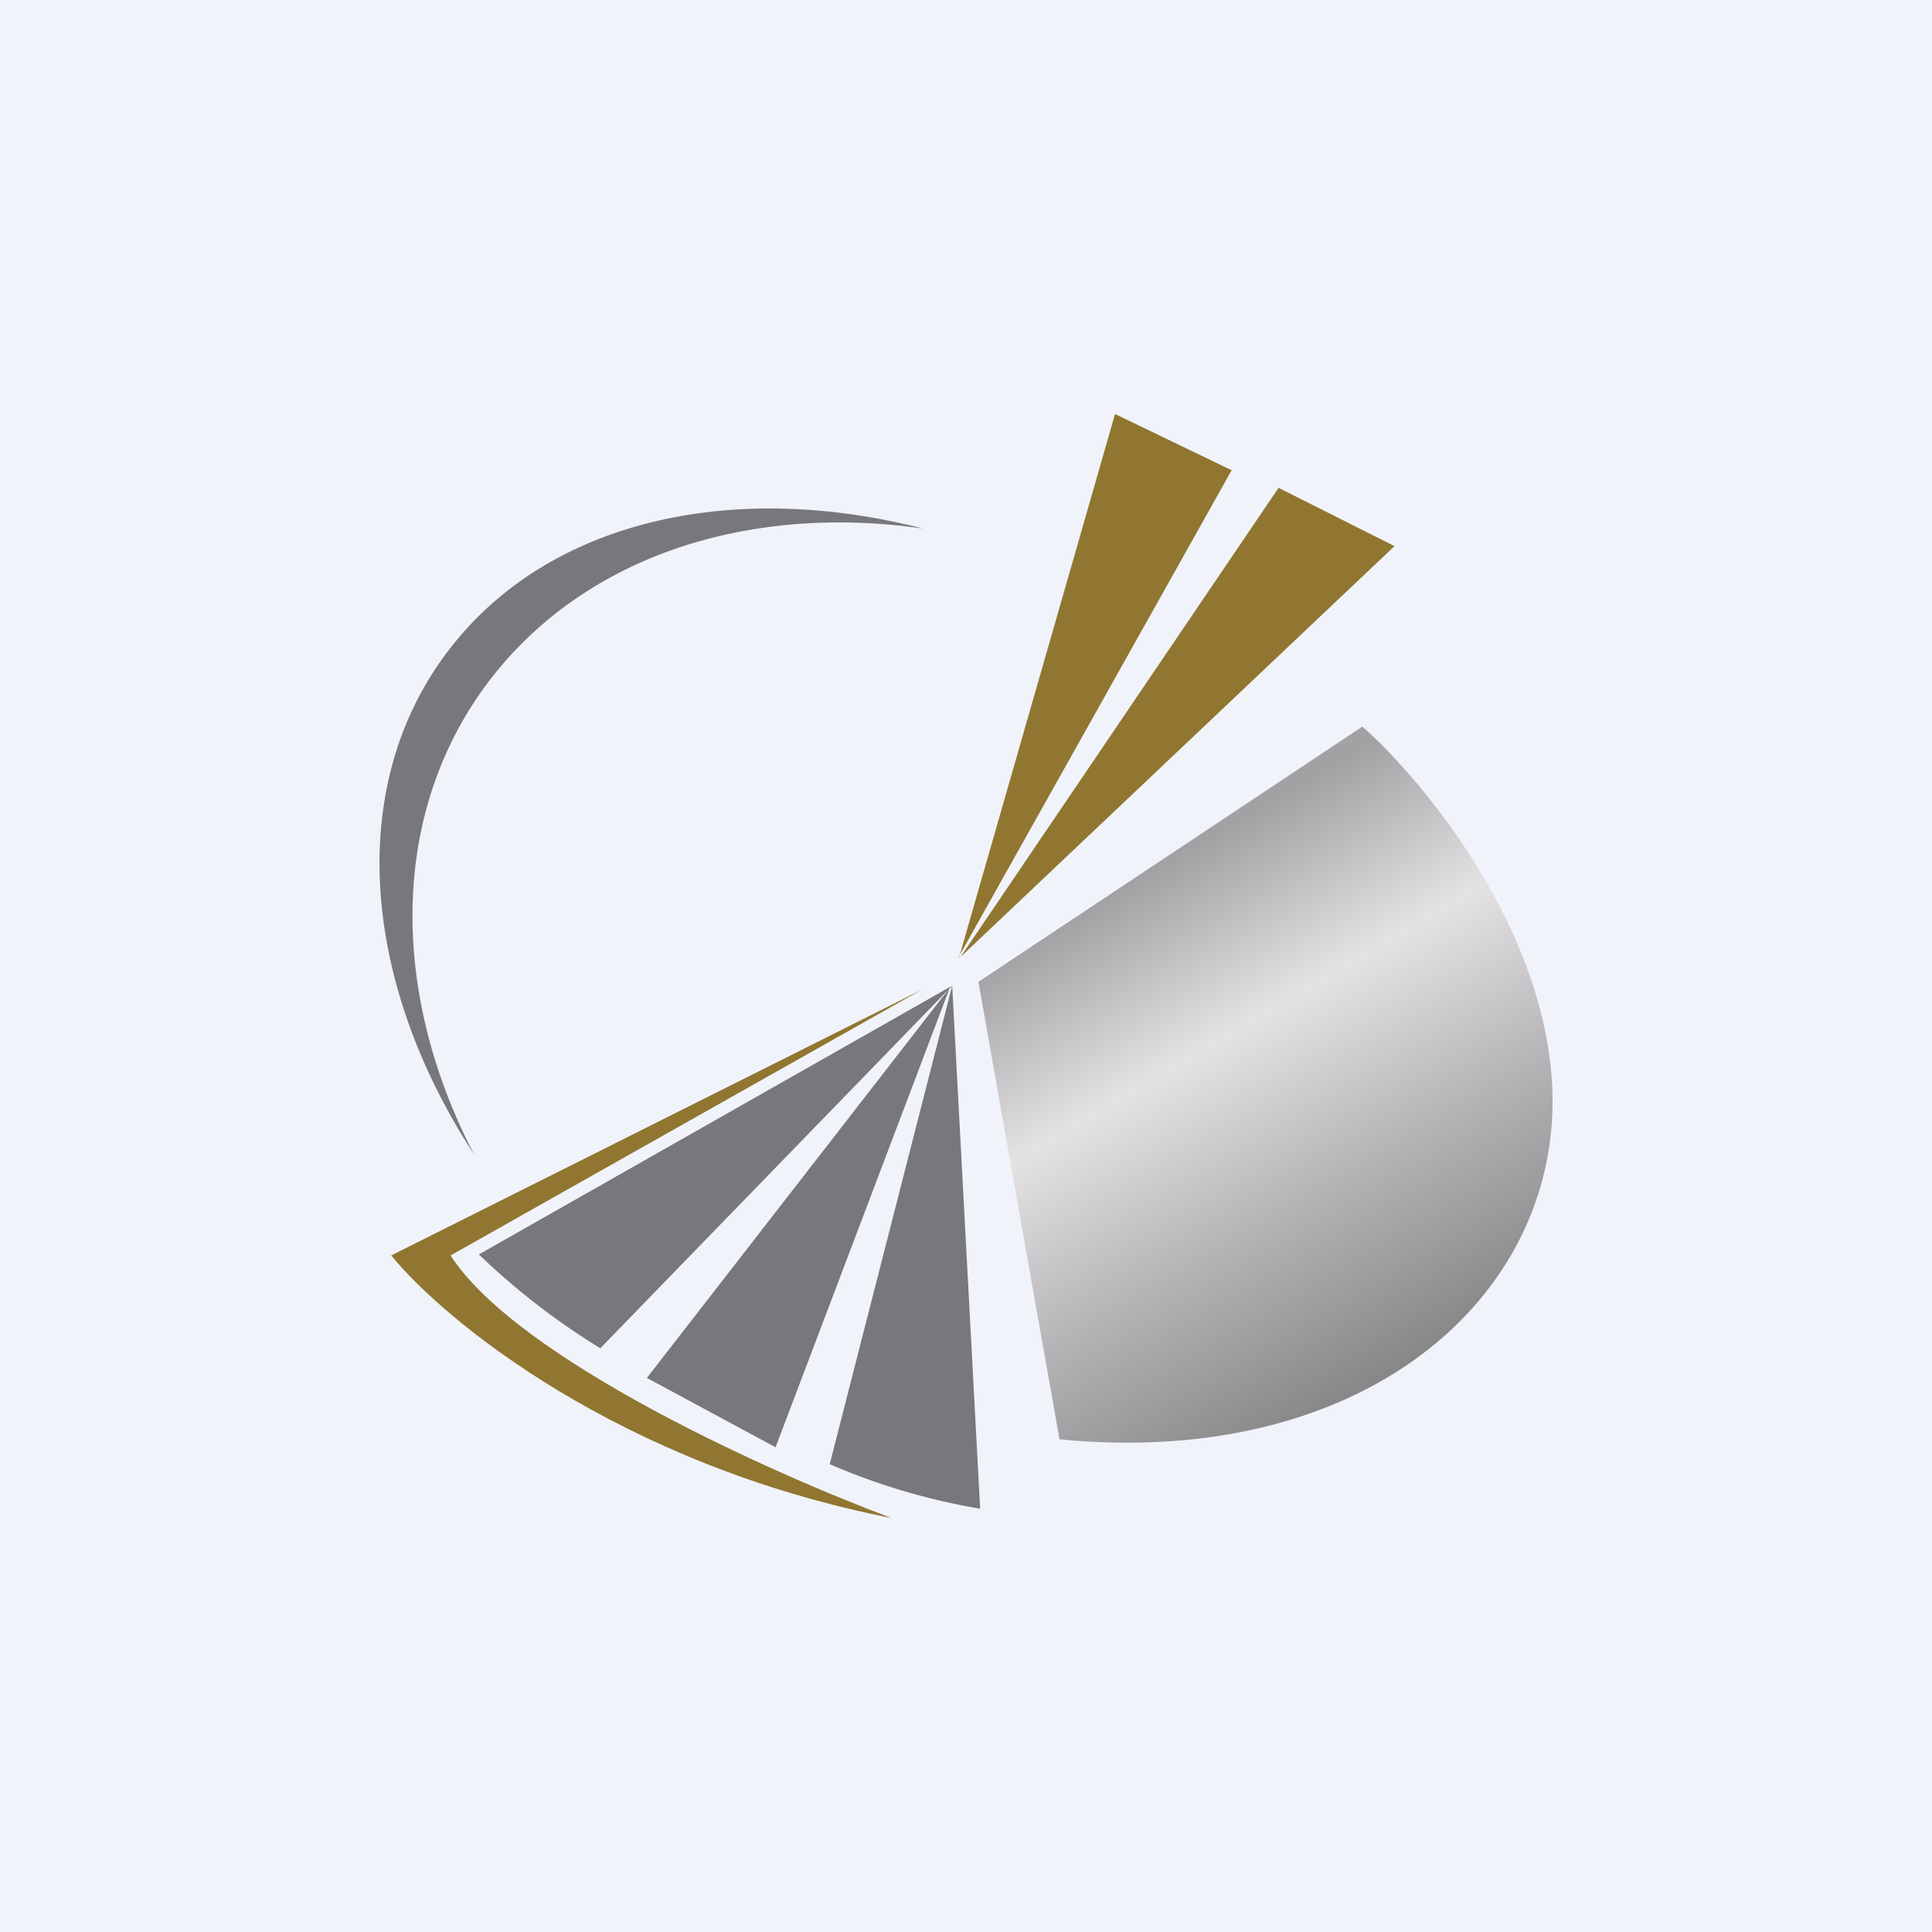 <!-- by TradingView --><svg width="56" height="56" viewBox="0 0 56 56" xmlns="http://www.w3.org/2000/svg"><path fill="#F0F3FA" d="M0 0h56v56H0z"/><path d="M13.74 33.46c-3.33-5.1-3.76-10.94-.54-14.86 2.93-3.59 8.18-4.66 13.55-3.28-4.85-.7-9.5.67-12.33 4.11-3.13 3.82-3.19 9.2-.68 14.03Z" fill="#78777C"/><path d="M45 31.7c-.12-4.71-3.73-9.06-5.51-10.64l-11.13 7.4 2.35 13.26c8.87.86 14.43-4.13 14.29-10.02Z" fill="url(#abibjswli)"/><path d="m11.34 36.39 15.37-7.7-13.65 7.7C15 39.4 22.4 42.72 25.84 44c-7.9-1.55-12.96-5.72-14.5-7.61ZM27.8 27.75 32.32 12l3.38 1.63-7.92 14.12ZM40.42 15.83l-3.36-1.69-9.22 13.6 12.58-11.91Z" fill="#907630"/><path d="m27.6 28.57-13.72 7.79a20.65 20.65 0 0 0 3.52 2.72l10.2-10.51Z" fill="#78777C"/><path d="m18.75 39.94 8.78-11.31-5.05 13.32-3.73-2.01ZM24.05 42.44l3.55-13.87.81 15.16a18.8 18.8 0 0 1-4.36-1.29Z" fill="#78777C"/><defs><linearGradient id="abibjswli" x1="33.72" y1="25.08" x2="41.94" y2="39.01" gradientUnits="userSpaceOnUse"><stop stop-color="#A3A1A4"/><stop offset=".32" stop-color="#E4E2E3"/><stop offset=".66" stop-color="#B3B1B4"/><stop offset="1" stop-color="#878687"/></linearGradient></defs></svg>